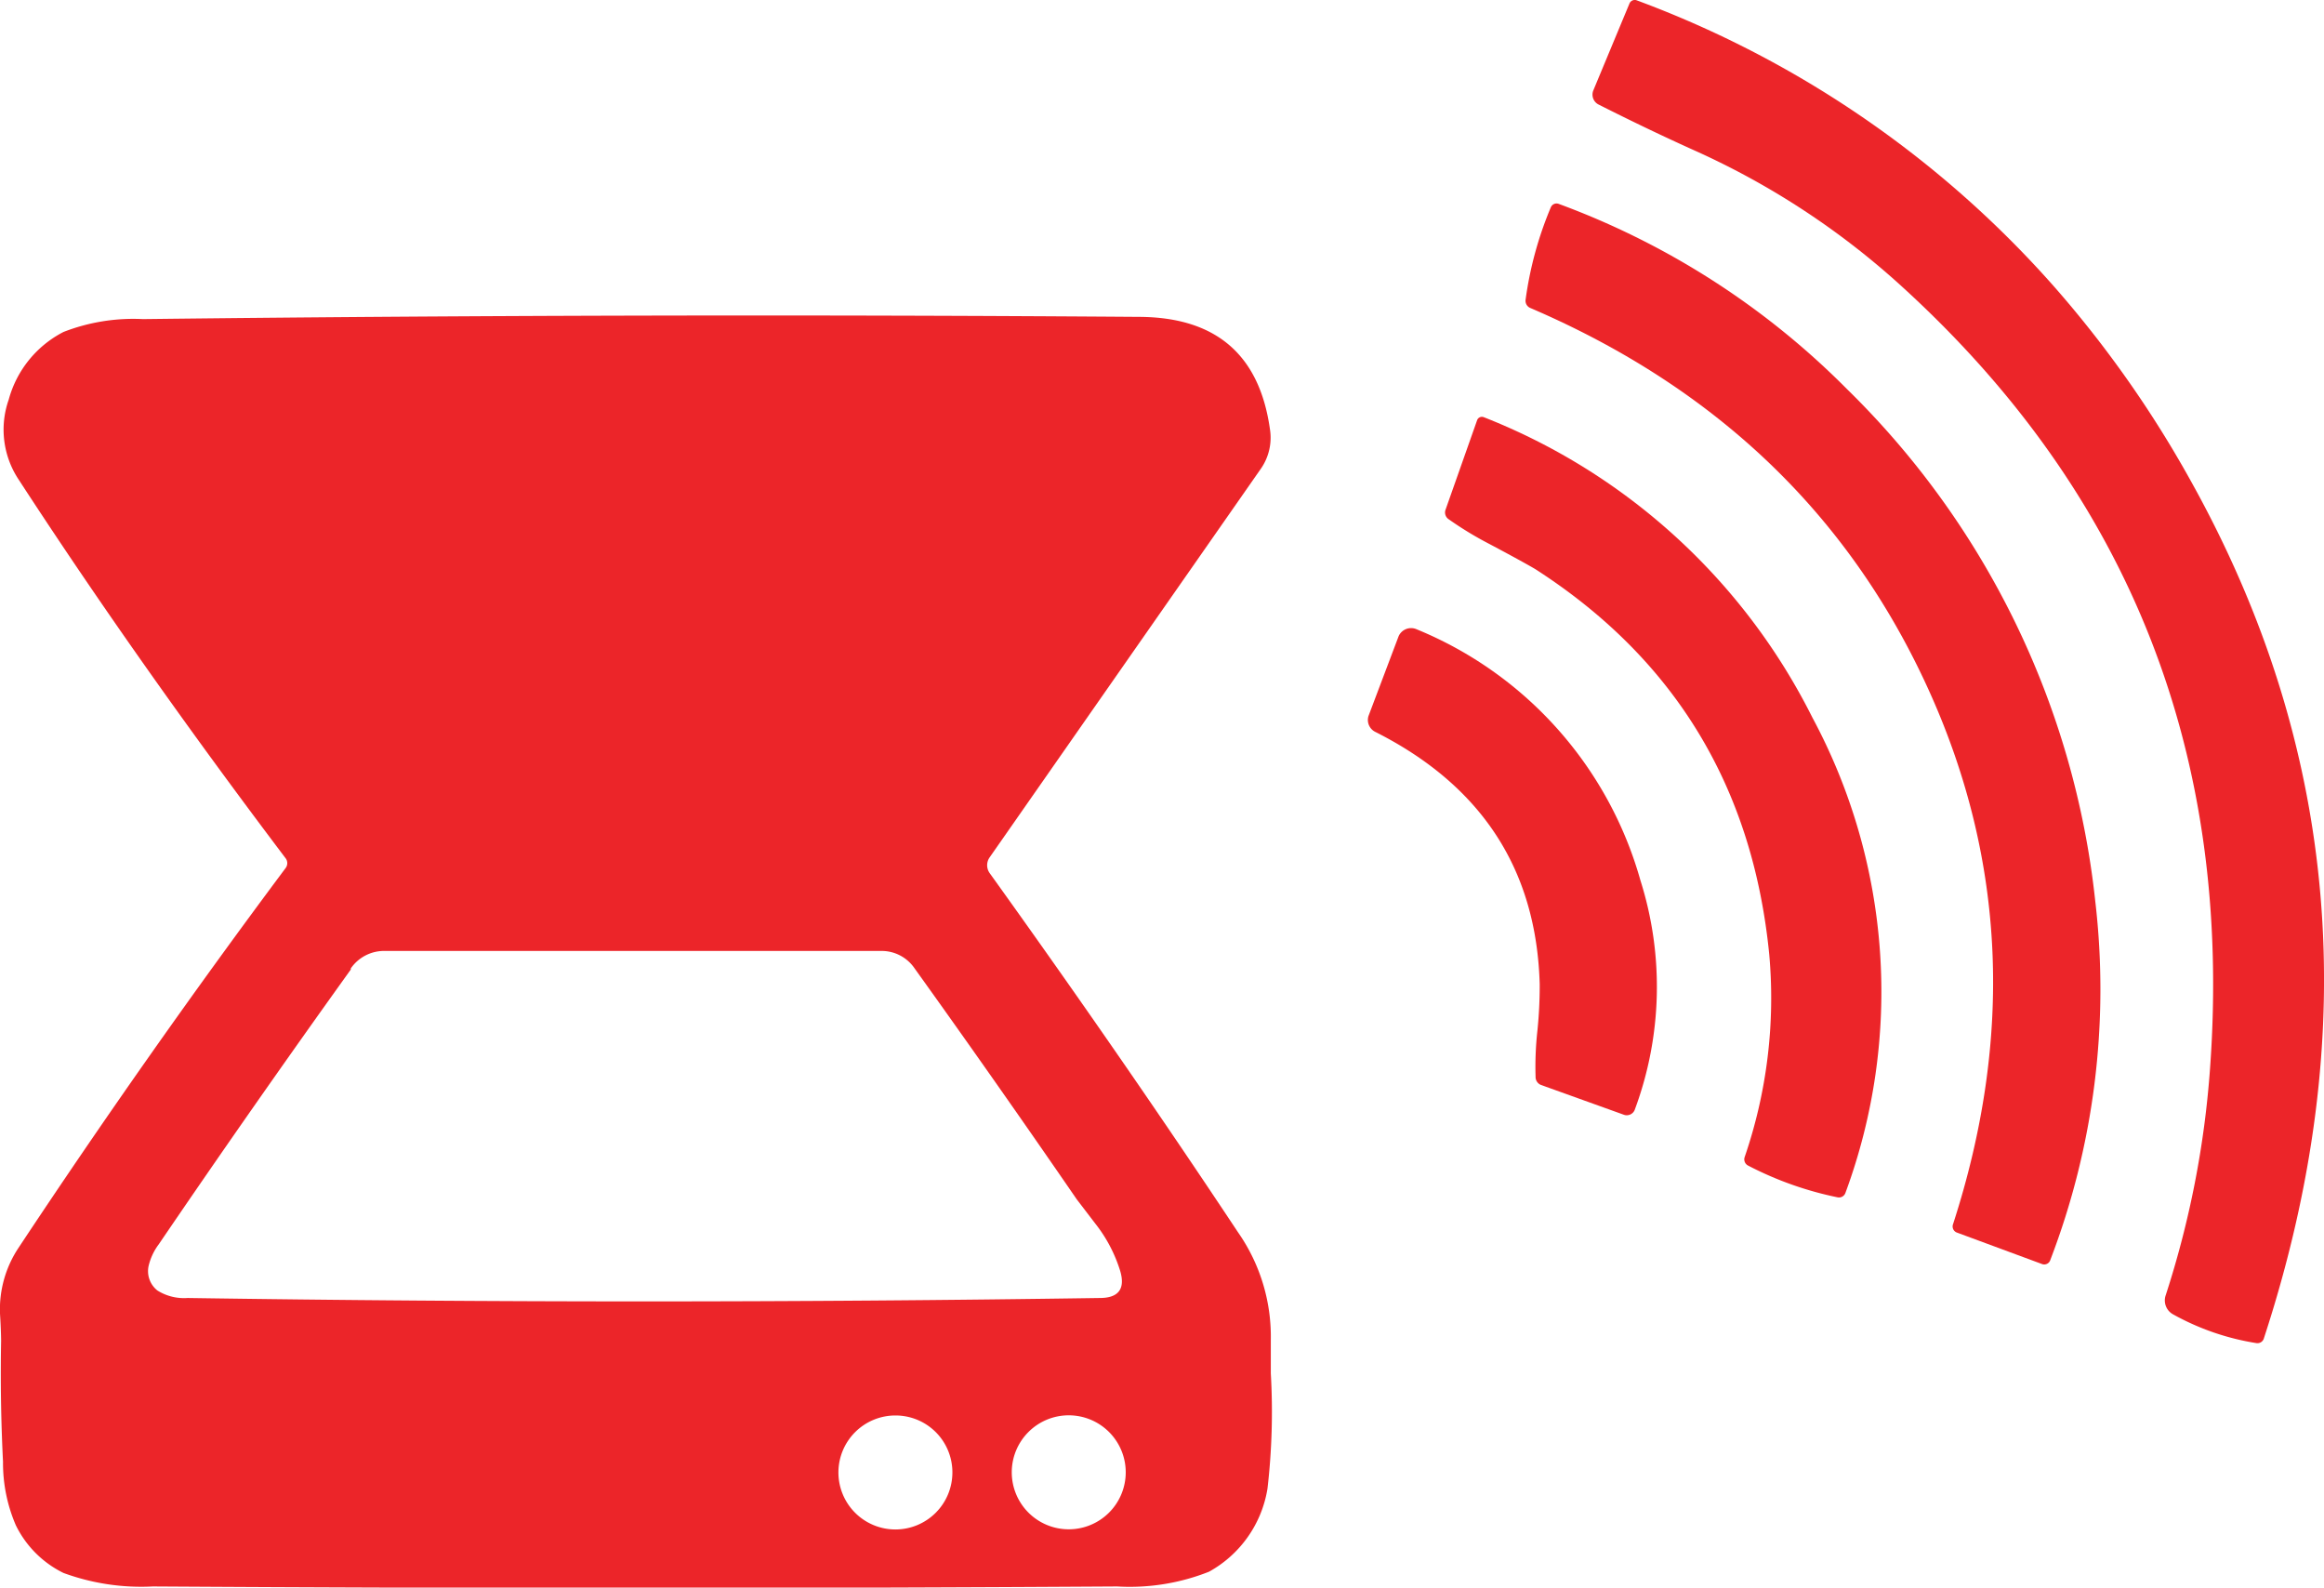<?xml version="1.0" encoding="UTF-8"?> <svg xmlns="http://www.w3.org/2000/svg" viewBox="0 0 146.41 100"><defs><style>.cls-1{fill:#ec2529;}</style></defs><g id="Layer_2" data-name="Layer 2"><g id="Layer_1-2" data-name="Layer 1"><path class="cls-1" d="M102.66.21a.36.36,0,0,1,.45-.19,65.33,65.33,0,0,1,26.4,18.15A69.86,69.86,0,0,1,138,30.26q14.06,25.2,4.62,54.05a.42.42,0,0,1-.48.29,15.85,15.85,0,0,1-5.22-1.8,1,1,0,0,1-.48-1.22,60,60,0,0,0,2.79-14.27q2.15-29.54-19.3-49.16a49.4,49.4,0,0,0-13.15-8.66c-2-.9-4-1.86-6.06-2.9a.7.7,0,0,1-.34-.9Z"></path><path class="cls-1" d="M97.7,13.06a.39.39,0,0,1,.49-.22A49.82,49.82,0,0,1,116.35,24.5,53,53,0,0,1,132,56.77a47.64,47.64,0,0,1-2.83,22.59.4.4,0,0,1-.5.27l-5.41-2a.41.41,0,0,1-.22-.52q5.69-17.55-1.45-33.46Q114.12,27,96.41,19.4a.49.49,0,0,1-.3-.51A22.9,22.9,0,0,1,97.7,13.06Z"></path><path class="cls-1" d="M18,54.07Q8.65,41.7,1.15,30.17a5.69,5.69,0,0,1-.6-5A6.79,6.79,0,0,1,4,20.91a12.11,12.11,0,0,1,5-.81q31.4-.37,62.78-.14Q79,20,80,27a3.42,3.42,0,0,1-.57,2.53L62.35,54a.86.86,0,0,0,0,1Q70.73,66.67,78,77.63a11.47,11.47,0,0,1,2.06,6.77c0,1.35,0,2,0,2.11a42.07,42.07,0,0,1-.21,7.26A7.31,7.31,0,0,1,76.17,99a13.54,13.54,0,0,1-5.79.93q-30.37.19-60.75,0A14.23,14.23,0,0,1,4,99.08a6.55,6.55,0,0,1-3-3,9.88,9.88,0,0,1-.81-4Q0,88.27.07,84.46s0-.6-.07-1.72a7,7,0,0,1,1.18-4.16Q9.25,66.39,18,54.67A.51.51,0,0,0,18,54.07Zm4.1,7Q15.85,69.78,10,78.38a3.68,3.68,0,0,0-.64,1.37,1.55,1.55,0,0,0,.56,1.54,3.16,3.16,0,0,0,1.9.47q28.74.43,57.47,0c1.2,0,1.62-.6,1.27-1.74A9.17,9.17,0,0,0,69,77.07l-1.17-1.53Q62.7,68.08,57.62,61a2.51,2.51,0,0,0-2.14-1.1H24.27A2.55,2.55,0,0,0,22.1,61ZM60,92.74a3.58,3.58,0,0,0-3.58-3.58h0A3.59,3.59,0,1,0,60,92.74Zm10.92,0a3.59,3.59,0,0,0-3.58-3.59h0a3.59,3.59,0,1,0,3.58,3.59Z"></path><path class="cls-1" d="M93.06,26.46a.32.32,0,0,1,.42-.18h0a39.16,39.16,0,0,1,20.7,18.92,36.52,36.52,0,0,1,2.08,29.94.43.43,0,0,1-.49.28,21.58,21.58,0,0,1-5.64-2,.44.44,0,0,1-.22-.53,30.84,30.84,0,0,0,1.55-12.78q-1.56-15.78-14.72-24.25c-.33-.2-1.3-.74-2.92-1.6a21.92,21.92,0,0,1-2.55-1.55.51.51,0,0,1-.21-.58Z"></path><path class="cls-1" d="M88.11,40.08a.86.86,0,0,1,1.14-.44l0,0a24.15,24.15,0,0,1,14.1,15.83A22.19,22.19,0,0,1,103,69.87a.54.54,0,0,1-.69.35l-5.23-1.88a.54.54,0,0,1-.34-.52,20.66,20.66,0,0,1,.12-2.94A27.93,27.93,0,0,0,97,62q-.3-10.82-10.34-15.89a.84.84,0,0,1-.45-1Z"></path></g></g></svg> 